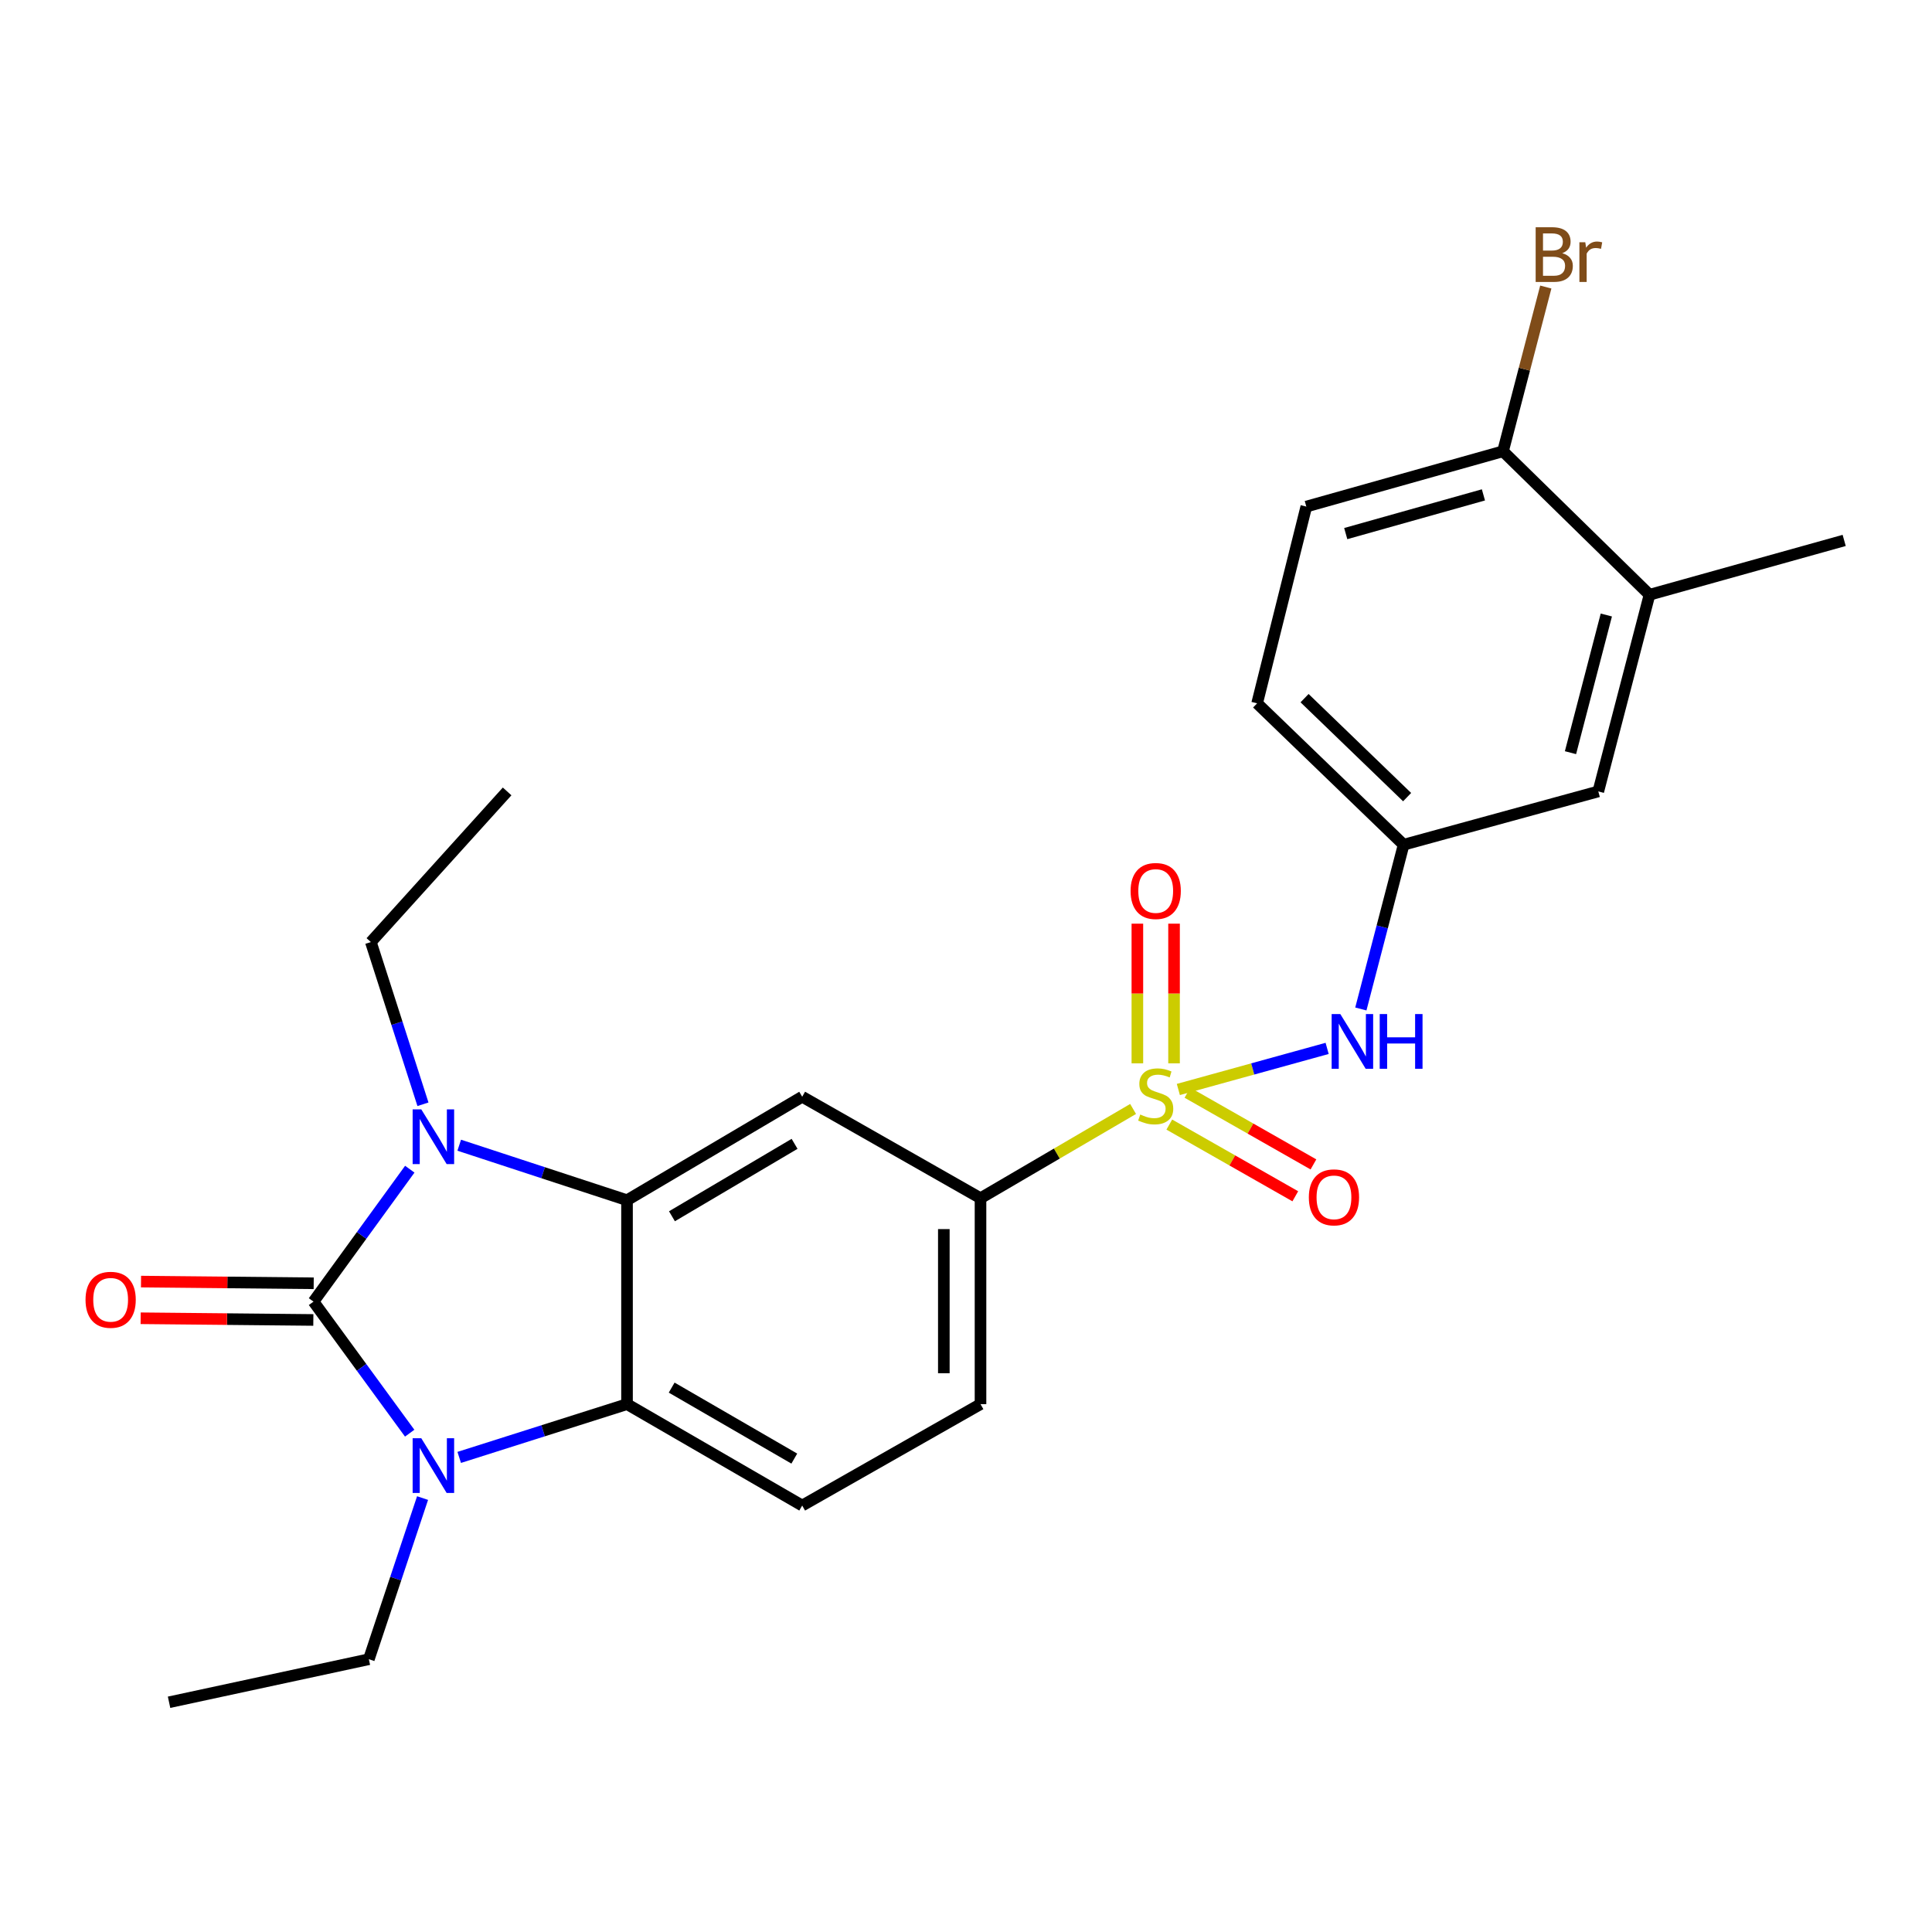 <?xml version='1.0' encoding='iso-8859-1'?>
<svg version='1.1' baseProfile='full'
              xmlns='http://www.w3.org/2000/svg'
                      xmlns:rdkit='http://www.rdkit.org/xml'
                      xmlns:xlink='http://www.w3.org/1999/xlink'
                  xml:space='preserve'
width='1000px' height='1000px' viewBox='0 0 1000 1000'>
<!-- END OF HEADER -->
<rect style='opacity:1.0;fill:#FFFFFF;stroke:none' width='1000' height='1000' x='0' y='0'> </rect>
<path class='bond-1' d='M 162.274,673.717 L 187.191,639.444' style='fill:none;fill-rule:evenodd;stroke:#000000;stroke-width:6px;stroke-linecap:butt;stroke-linejoin:miter;stroke-opacity:1' />
<path class='bond-1' d='M 187.191,639.444 L 212.108,605.171' style='fill:none;fill-rule:evenodd;stroke:#0000FF;stroke-width:6px;stroke-linecap:butt;stroke-linejoin:miter;stroke-opacity:1' />
<path class='bond-2' d='M 162.274,673.717 L 187.161,707.763' style='fill:none;fill-rule:evenodd;stroke:#000000;stroke-width:6px;stroke-linecap:butt;stroke-linejoin:miter;stroke-opacity:1' />
<path class='bond-2' d='M 187.161,707.763 L 212.048,741.809' style='fill:none;fill-rule:evenodd;stroke:#0000FF;stroke-width:6px;stroke-linecap:butt;stroke-linejoin:miter;stroke-opacity:1' />
<path class='bond-11' d='M 162.368,664.226 L 117.678,663.786' style='fill:none;fill-rule:evenodd;stroke:#000000;stroke-width:6px;stroke-linecap:butt;stroke-linejoin:miter;stroke-opacity:1' />
<path class='bond-11' d='M 117.678,663.786 L 72.989,663.346' style='fill:none;fill-rule:evenodd;stroke:#FF0000;stroke-width:6px;stroke-linecap:butt;stroke-linejoin:miter;stroke-opacity:1' />
<path class='bond-11' d='M 162.181,683.209 L 117.492,682.769' style='fill:none;fill-rule:evenodd;stroke:#000000;stroke-width:6px;stroke-linecap:butt;stroke-linejoin:miter;stroke-opacity:1' />
<path class='bond-11' d='M 117.492,682.769 L 72.802,682.329' style='fill:none;fill-rule:evenodd;stroke:#FF0000;stroke-width:6px;stroke-linecap:butt;stroke-linejoin:miter;stroke-opacity:1' />
<path class='bond-0' d='M 586.486,574 L 546.998,597.096' style='fill:none;fill-rule:evenodd;stroke:#CCCC00;stroke-width:6px;stroke-linecap:butt;stroke-linejoin:miter;stroke-opacity:1' />
<path class='bond-0' d='M 546.998,597.096 L 507.511,620.192' style='fill:none;fill-rule:evenodd;stroke:#000000;stroke-width:6px;stroke-linecap:butt;stroke-linejoin:miter;stroke-opacity:1' />
<path class='bond-7' d='M 609.913,563.916 L 648.418,553.281' style='fill:none;fill-rule:evenodd;stroke:#CCCC00;stroke-width:6px;stroke-linecap:butt;stroke-linejoin:miter;stroke-opacity:1' />
<path class='bond-7' d='M 648.418,553.281 L 686.923,542.647' style='fill:none;fill-rule:evenodd;stroke:#0000FF;stroke-width:6px;stroke-linecap:butt;stroke-linejoin:miter;stroke-opacity:1' />
<path class='bond-9' d='M 607.684,550.381 L 607.684,514.234' style='fill:none;fill-rule:evenodd;stroke:#CCCC00;stroke-width:6px;stroke-linecap:butt;stroke-linejoin:miter;stroke-opacity:1' />
<path class='bond-9' d='M 607.684,514.234 L 607.684,478.087' style='fill:none;fill-rule:evenodd;stroke:#FF0000;stroke-width:6px;stroke-linecap:butt;stroke-linejoin:miter;stroke-opacity:1' />
<path class='bond-9' d='M 588.7,550.381 L 588.7,514.234' style='fill:none;fill-rule:evenodd;stroke:#CCCC00;stroke-width:6px;stroke-linecap:butt;stroke-linejoin:miter;stroke-opacity:1' />
<path class='bond-9' d='M 588.7,514.234 L 588.7,478.087' style='fill:none;fill-rule:evenodd;stroke:#FF0000;stroke-width:6px;stroke-linecap:butt;stroke-linejoin:miter;stroke-opacity:1' />
<path class='bond-10' d='M 605.231,582.081 L 637.837,600.639' style='fill:none;fill-rule:evenodd;stroke:#CCCC00;stroke-width:6px;stroke-linecap:butt;stroke-linejoin:miter;stroke-opacity:1' />
<path class='bond-10' d='M 637.837,600.639 L 670.443,619.197' style='fill:none;fill-rule:evenodd;stroke:#FF0000;stroke-width:6px;stroke-linecap:butt;stroke-linejoin:miter;stroke-opacity:1' />
<path class='bond-10' d='M 614.621,565.582 L 647.228,584.14' style='fill:none;fill-rule:evenodd;stroke:#CCCC00;stroke-width:6px;stroke-linecap:butt;stroke-linejoin:miter;stroke-opacity:1' />
<path class='bond-10' d='M 647.228,584.14 L 679.834,602.698' style='fill:none;fill-rule:evenodd;stroke:#FF0000;stroke-width:6px;stroke-linecap:butt;stroke-linejoin:miter;stroke-opacity:1' />
<path class='bond-3' d='M 237.697,592.758 L 281.122,606.992' style='fill:none;fill-rule:evenodd;stroke:#0000FF;stroke-width:6px;stroke-linecap:butt;stroke-linejoin:miter;stroke-opacity:1' />
<path class='bond-3' d='M 281.122,606.992 L 324.546,621.226' style='fill:none;fill-rule:evenodd;stroke:#000000;stroke-width:6px;stroke-linecap:butt;stroke-linejoin:miter;stroke-opacity:1' />
<path class='bond-18' d='M 218.924,571.567 L 205.444,529.588' style='fill:none;fill-rule:evenodd;stroke:#0000FF;stroke-width:6px;stroke-linecap:butt;stroke-linejoin:miter;stroke-opacity:1' />
<path class='bond-18' d='M 205.444,529.588 L 191.963,487.609' style='fill:none;fill-rule:evenodd;stroke:#000000;stroke-width:6px;stroke-linecap:butt;stroke-linejoin:miter;stroke-opacity:1' />
<path class='bond-4' d='M 237.69,754.353 L 281.118,740.565' style='fill:none;fill-rule:evenodd;stroke:#0000FF;stroke-width:6px;stroke-linecap:butt;stroke-linejoin:miter;stroke-opacity:1' />
<path class='bond-4' d='M 281.118,740.565 L 324.546,726.778' style='fill:none;fill-rule:evenodd;stroke:#000000;stroke-width:6px;stroke-linecap:butt;stroke-linejoin:miter;stroke-opacity:1' />
<path class='bond-19' d='M 218.721,775.398 L 204.82,817.105' style='fill:none;fill-rule:evenodd;stroke:#0000FF;stroke-width:6px;stroke-linecap:butt;stroke-linejoin:miter;stroke-opacity:1' />
<path class='bond-19' d='M 204.82,817.105 L 190.919,858.813' style='fill:none;fill-rule:evenodd;stroke:#000000;stroke-width:6px;stroke-linecap:butt;stroke-linejoin:miter;stroke-opacity:1' />
<path class='bond-5' d='M 324.546,621.226 L 415.217,567.67' style='fill:none;fill-rule:evenodd;stroke:#000000;stroke-width:6px;stroke-linecap:butt;stroke-linejoin:miter;stroke-opacity:1' />
<path class='bond-5' d='M 347.802,629.538 L 411.271,592.049' style='fill:none;fill-rule:evenodd;stroke:#000000;stroke-width:6px;stroke-linecap:butt;stroke-linejoin:miter;stroke-opacity:1' />
<path class='bond-25' d='M 324.546,621.226 L 324.546,726.778' style='fill:none;fill-rule:evenodd;stroke:#000000;stroke-width:6px;stroke-linecap:butt;stroke-linejoin:miter;stroke-opacity:1' />
<path class='bond-8' d='M 324.546,726.778 L 415.217,779.269' style='fill:none;fill-rule:evenodd;stroke:#000000;stroke-width:6px;stroke-linecap:butt;stroke-linejoin:miter;stroke-opacity:1' />
<path class='bond-8' d='M 347.658,718.222 L 411.128,754.966' style='fill:none;fill-rule:evenodd;stroke:#000000;stroke-width:6px;stroke-linecap:butt;stroke-linejoin:miter;stroke-opacity:1' />
<path class='bond-6' d='M 415.217,567.67 L 507.511,620.192' style='fill:none;fill-rule:evenodd;stroke:#000000;stroke-width:6px;stroke-linecap:butt;stroke-linejoin:miter;stroke-opacity:1' />
<path class='bond-26' d='M 507.511,620.192 L 507.511,726.778' style='fill:none;fill-rule:evenodd;stroke:#000000;stroke-width:6px;stroke-linecap:butt;stroke-linejoin:miter;stroke-opacity:1' />
<path class='bond-26' d='M 488.527,636.18 L 488.527,710.79' style='fill:none;fill-rule:evenodd;stroke:#000000;stroke-width:6px;stroke-linecap:butt;stroke-linejoin:miter;stroke-opacity:1' />
<path class='bond-13' d='M 704.373,522.245 L 715.443,479.736' style='fill:none;fill-rule:evenodd;stroke:#0000FF;stroke-width:6px;stroke-linecap:butt;stroke-linejoin:miter;stroke-opacity:1' />
<path class='bond-13' d='M 715.443,479.736 L 726.514,437.228' style='fill:none;fill-rule:evenodd;stroke:#000000;stroke-width:6px;stroke-linecap:butt;stroke-linejoin:miter;stroke-opacity:1' />
<path class='bond-15' d='M 415.217,779.269 L 507.511,726.778' style='fill:none;fill-rule:evenodd;stroke:#000000;stroke-width:6px;stroke-linecap:butt;stroke-linejoin:miter;stroke-opacity:1' />
<path class='bond-12' d='M 853.782,307.84 L 827.278,409.637' style='fill:none;fill-rule:evenodd;stroke:#000000;stroke-width:6px;stroke-linecap:butt;stroke-linejoin:miter;stroke-opacity:1' />
<path class='bond-12' d='M 831.435,318.326 L 812.882,389.584' style='fill:none;fill-rule:evenodd;stroke:#000000;stroke-width:6px;stroke-linecap:butt;stroke-linejoin:miter;stroke-opacity:1' />
<path class='bond-22' d='M 853.782,307.84 L 954.545,279.723' style='fill:none;fill-rule:evenodd;stroke:#000000;stroke-width:6px;stroke-linecap:butt;stroke-linejoin:miter;stroke-opacity:1' />
<path class='bond-27' d='M 853.782,307.84 L 777.951,233.581' style='fill:none;fill-rule:evenodd;stroke:#000000;stroke-width:6px;stroke-linecap:butt;stroke-linejoin:miter;stroke-opacity:1' />
<path class='bond-16' d='M 726.514,437.228 L 827.278,409.637' style='fill:none;fill-rule:evenodd;stroke:#000000;stroke-width:6px;stroke-linecap:butt;stroke-linejoin:miter;stroke-opacity:1' />
<path class='bond-20' d='M 726.514,437.228 L 650.683,364.044' style='fill:none;fill-rule:evenodd;stroke:#000000;stroke-width:6px;stroke-linecap:butt;stroke-linejoin:miter;stroke-opacity:1' />
<path class='bond-20' d='M 728.323,412.59 L 675.241,361.361' style='fill:none;fill-rule:evenodd;stroke:#000000;stroke-width:6px;stroke-linecap:butt;stroke-linejoin:miter;stroke-opacity:1' />
<path class='bond-14' d='M 777.951,233.581 L 676.143,262.204' style='fill:none;fill-rule:evenodd;stroke:#000000;stroke-width:6px;stroke-linecap:butt;stroke-linejoin:miter;stroke-opacity:1' />
<path class='bond-14' d='M 767.818,256.15 L 696.553,276.186' style='fill:none;fill-rule:evenodd;stroke:#000000;stroke-width:6px;stroke-linecap:butt;stroke-linejoin:miter;stroke-opacity:1' />
<path class='bond-21' d='M 777.951,233.581 L 789.026,191.077' style='fill:none;fill-rule:evenodd;stroke:#000000;stroke-width:6px;stroke-linecap:butt;stroke-linejoin:miter;stroke-opacity:1' />
<path class='bond-21' d='M 789.026,191.077 L 800.101,148.573' style='fill:none;fill-rule:evenodd;stroke:#7F4C19;stroke-width:6px;stroke-linecap:butt;stroke-linejoin:miter;stroke-opacity:1' />
<path class='bond-17' d='M 676.143,262.204 L 650.683,364.044' style='fill:none;fill-rule:evenodd;stroke:#000000;stroke-width:6px;stroke-linecap:butt;stroke-linejoin:miter;stroke-opacity:1' />
<path class='bond-24' d='M 191.963,487.609 L 262.489,409.637' style='fill:none;fill-rule:evenodd;stroke:#000000;stroke-width:6px;stroke-linecap:butt;stroke-linejoin:miter;stroke-opacity:1' />
<path class='bond-23' d='M 190.919,858.813 L 87.508,881.087' style='fill:none;fill-rule:evenodd;stroke:#000000;stroke-width:6px;stroke-linecap:butt;stroke-linejoin:miter;stroke-opacity:1' />
<path  class='atom-1' d='M 590.192 576.873
Q 590.512 576.993, 591.832 577.553
Q 593.152 578.113, 594.592 578.473
Q 596.072 578.793, 597.512 578.793
Q 600.192 578.793, 601.752 577.513
Q 603.312 576.193, 603.312 573.913
Q 603.312 572.353, 602.512 571.393
Q 601.752 570.433, 600.552 569.913
Q 599.352 569.393, 597.352 568.793
Q 594.832 568.033, 593.312 567.313
Q 591.832 566.593, 590.752 565.073
Q 589.712 563.553, 589.712 560.993
Q 589.712 557.433, 592.112 555.233
Q 594.552 553.033, 599.352 553.033
Q 602.632 553.033, 606.352 554.593
L 605.432 557.673
Q 602.032 556.273, 599.472 556.273
Q 596.712 556.273, 595.192 557.433
Q 593.672 558.553, 593.712 560.513
Q 593.712 562.033, 594.472 562.953
Q 595.272 563.873, 596.392 564.393
Q 597.552 564.913, 599.472 565.513
Q 602.032 566.313, 603.552 567.113
Q 605.072 567.913, 606.152 569.553
Q 607.272 571.153, 607.272 573.913
Q 607.272 577.833, 604.632 579.953
Q 602.032 582.033, 597.672 582.033
Q 595.152 582.033, 593.232 581.473
Q 591.352 580.953, 589.112 580.033
L 590.192 576.873
' fill='#CCCC00'/>
<path  class='atom-2' d='M 218.061 574.213
L 227.341 589.213
Q 228.261 590.693, 229.741 593.373
Q 231.221 596.053, 231.301 596.213
L 231.301 574.213
L 235.061 574.213
L 235.061 602.533
L 231.181 602.533
L 221.221 586.133
Q 220.061 584.213, 218.821 582.013
Q 217.621 579.813, 217.261 579.133
L 217.261 602.533
L 213.581 602.533
L 213.581 574.213
L 218.061 574.213
' fill='#0000FF'/>
<path  class='atom-3' d='M 218.061 744.437
L 227.341 759.437
Q 228.261 760.917, 229.741 763.597
Q 231.221 766.277, 231.301 766.437
L 231.301 744.437
L 235.061 744.437
L 235.061 772.757
L 231.181 772.757
L 221.221 756.357
Q 220.061 754.437, 218.821 752.237
Q 217.621 750.037, 217.261 749.357
L 217.261 772.757
L 213.581 772.757
L 213.581 744.437
L 218.061 744.437
' fill='#0000FF'/>
<path  class='atom-8' d='M 693.74 524.875
L 703.02 539.875
Q 703.94 541.355, 705.42 544.035
Q 706.9 546.715, 706.98 546.875
L 706.98 524.875
L 710.74 524.875
L 710.74 553.195
L 706.86 553.195
L 696.9 536.795
Q 695.74 534.875, 694.5 532.675
Q 693.3 530.475, 692.94 529.795
L 692.94 553.195
L 689.26 553.195
L 689.26 524.875
L 693.74 524.875
' fill='#0000FF'/>
<path  class='atom-8' d='M 714.14 524.875
L 717.98 524.875
L 717.98 536.915
L 732.46 536.915
L 732.46 524.875
L 736.3 524.875
L 736.3 553.195
L 732.46 553.195
L 732.46 540.115
L 717.98 540.115
L 717.98 553.195
L 714.14 553.195
L 714.14 524.875
' fill='#0000FF'/>
<path  class='atom-10' d='M 585.192 461.175
Q 585.192 454.375, 588.552 450.575
Q 591.912 446.775, 598.192 446.775
Q 604.472 446.775, 607.832 450.575
Q 611.192 454.375, 611.192 461.175
Q 611.192 468.055, 607.792 471.975
Q 604.392 475.855, 598.192 475.855
Q 591.952 475.855, 588.552 471.975
Q 585.192 468.095, 585.192 461.175
M 598.192 472.655
Q 602.512 472.655, 604.832 469.775
Q 607.192 466.855, 607.192 461.175
Q 607.192 455.615, 604.832 452.815
Q 602.512 449.975, 598.192 449.975
Q 593.872 449.975, 591.512 452.775
Q 589.192 455.575, 589.192 461.175
Q 589.192 466.895, 591.512 469.775
Q 593.872 472.655, 598.192 472.655
' fill='#FF0000'/>
<path  class='atom-11' d='M 677.455 619.745
Q 677.455 612.945, 680.815 609.145
Q 684.175 605.345, 690.455 605.345
Q 696.735 605.345, 700.095 609.145
Q 703.455 612.945, 703.455 619.745
Q 703.455 626.625, 700.055 630.545
Q 696.655 634.425, 690.455 634.425
Q 684.215 634.425, 680.815 630.545
Q 677.455 626.665, 677.455 619.745
M 690.455 631.225
Q 694.775 631.225, 697.095 628.345
Q 699.455 625.425, 699.455 619.745
Q 699.455 614.185, 697.095 611.385
Q 694.775 608.545, 690.455 608.545
Q 686.135 608.545, 683.775 611.345
Q 681.455 614.145, 681.455 619.745
Q 681.455 625.465, 683.775 628.345
Q 686.135 631.225, 690.455 631.225
' fill='#FF0000'/>
<path  class='atom-12' d='M 44.271 672.764
Q 44.271 665.964, 47.631 662.164
Q 50.991 658.364, 57.271 658.364
Q 63.551 658.364, 66.911 662.164
Q 70.271 665.964, 70.271 672.764
Q 70.271 679.644, 66.871 683.564
Q 63.471 687.444, 57.271 687.444
Q 51.031 687.444, 47.631 683.564
Q 44.271 679.684, 44.271 672.764
M 57.271 684.244
Q 61.591 684.244, 63.911 681.364
Q 66.271 678.444, 66.271 672.764
Q 66.271 667.204, 63.911 664.404
Q 61.591 661.564, 57.271 661.564
Q 52.951 661.564, 50.591 664.364
Q 48.271 667.164, 48.271 672.764
Q 48.271 678.484, 50.591 681.364
Q 52.951 684.244, 57.271 684.244
' fill='#FF0000'/>
<path  class='atom-22' d='M 808.616 131.063
Q 811.336 131.823, 812.696 133.503
Q 814.096 135.143, 814.096 137.583
Q 814.096 141.503, 811.576 143.743
Q 809.096 145.943, 804.376 145.943
L 794.856 145.943
L 794.856 117.623
L 803.216 117.623
Q 808.056 117.623, 810.496 119.583
Q 812.936 121.543, 812.936 125.143
Q 812.936 129.423, 808.616 131.063
M 798.656 120.823
L 798.656 129.703
L 803.216 129.703
Q 806.016 129.703, 807.456 128.583
Q 808.936 127.423, 808.936 125.143
Q 808.936 120.823, 803.216 120.823
L 798.656 120.823
M 804.376 142.743
Q 807.136 142.743, 808.616 141.423
Q 810.096 140.103, 810.096 137.583
Q 810.096 135.263, 808.456 134.103
Q 806.856 132.903, 803.776 132.903
L 798.656 132.903
L 798.656 142.743
L 804.376 142.743
' fill='#7F4C19'/>
<path  class='atom-22' d='M 820.536 125.383
L 820.976 128.223
Q 823.136 125.023, 826.656 125.023
Q 827.776 125.023, 829.296 125.423
L 828.696 128.783
Q 826.976 128.383, 826.016 128.383
Q 824.336 128.383, 823.216 129.063
Q 822.136 129.703, 821.256 131.263
L 821.256 145.943
L 817.496 145.943
L 817.496 125.383
L 820.536 125.383
' fill='#7F4C19'/>
</svg>
